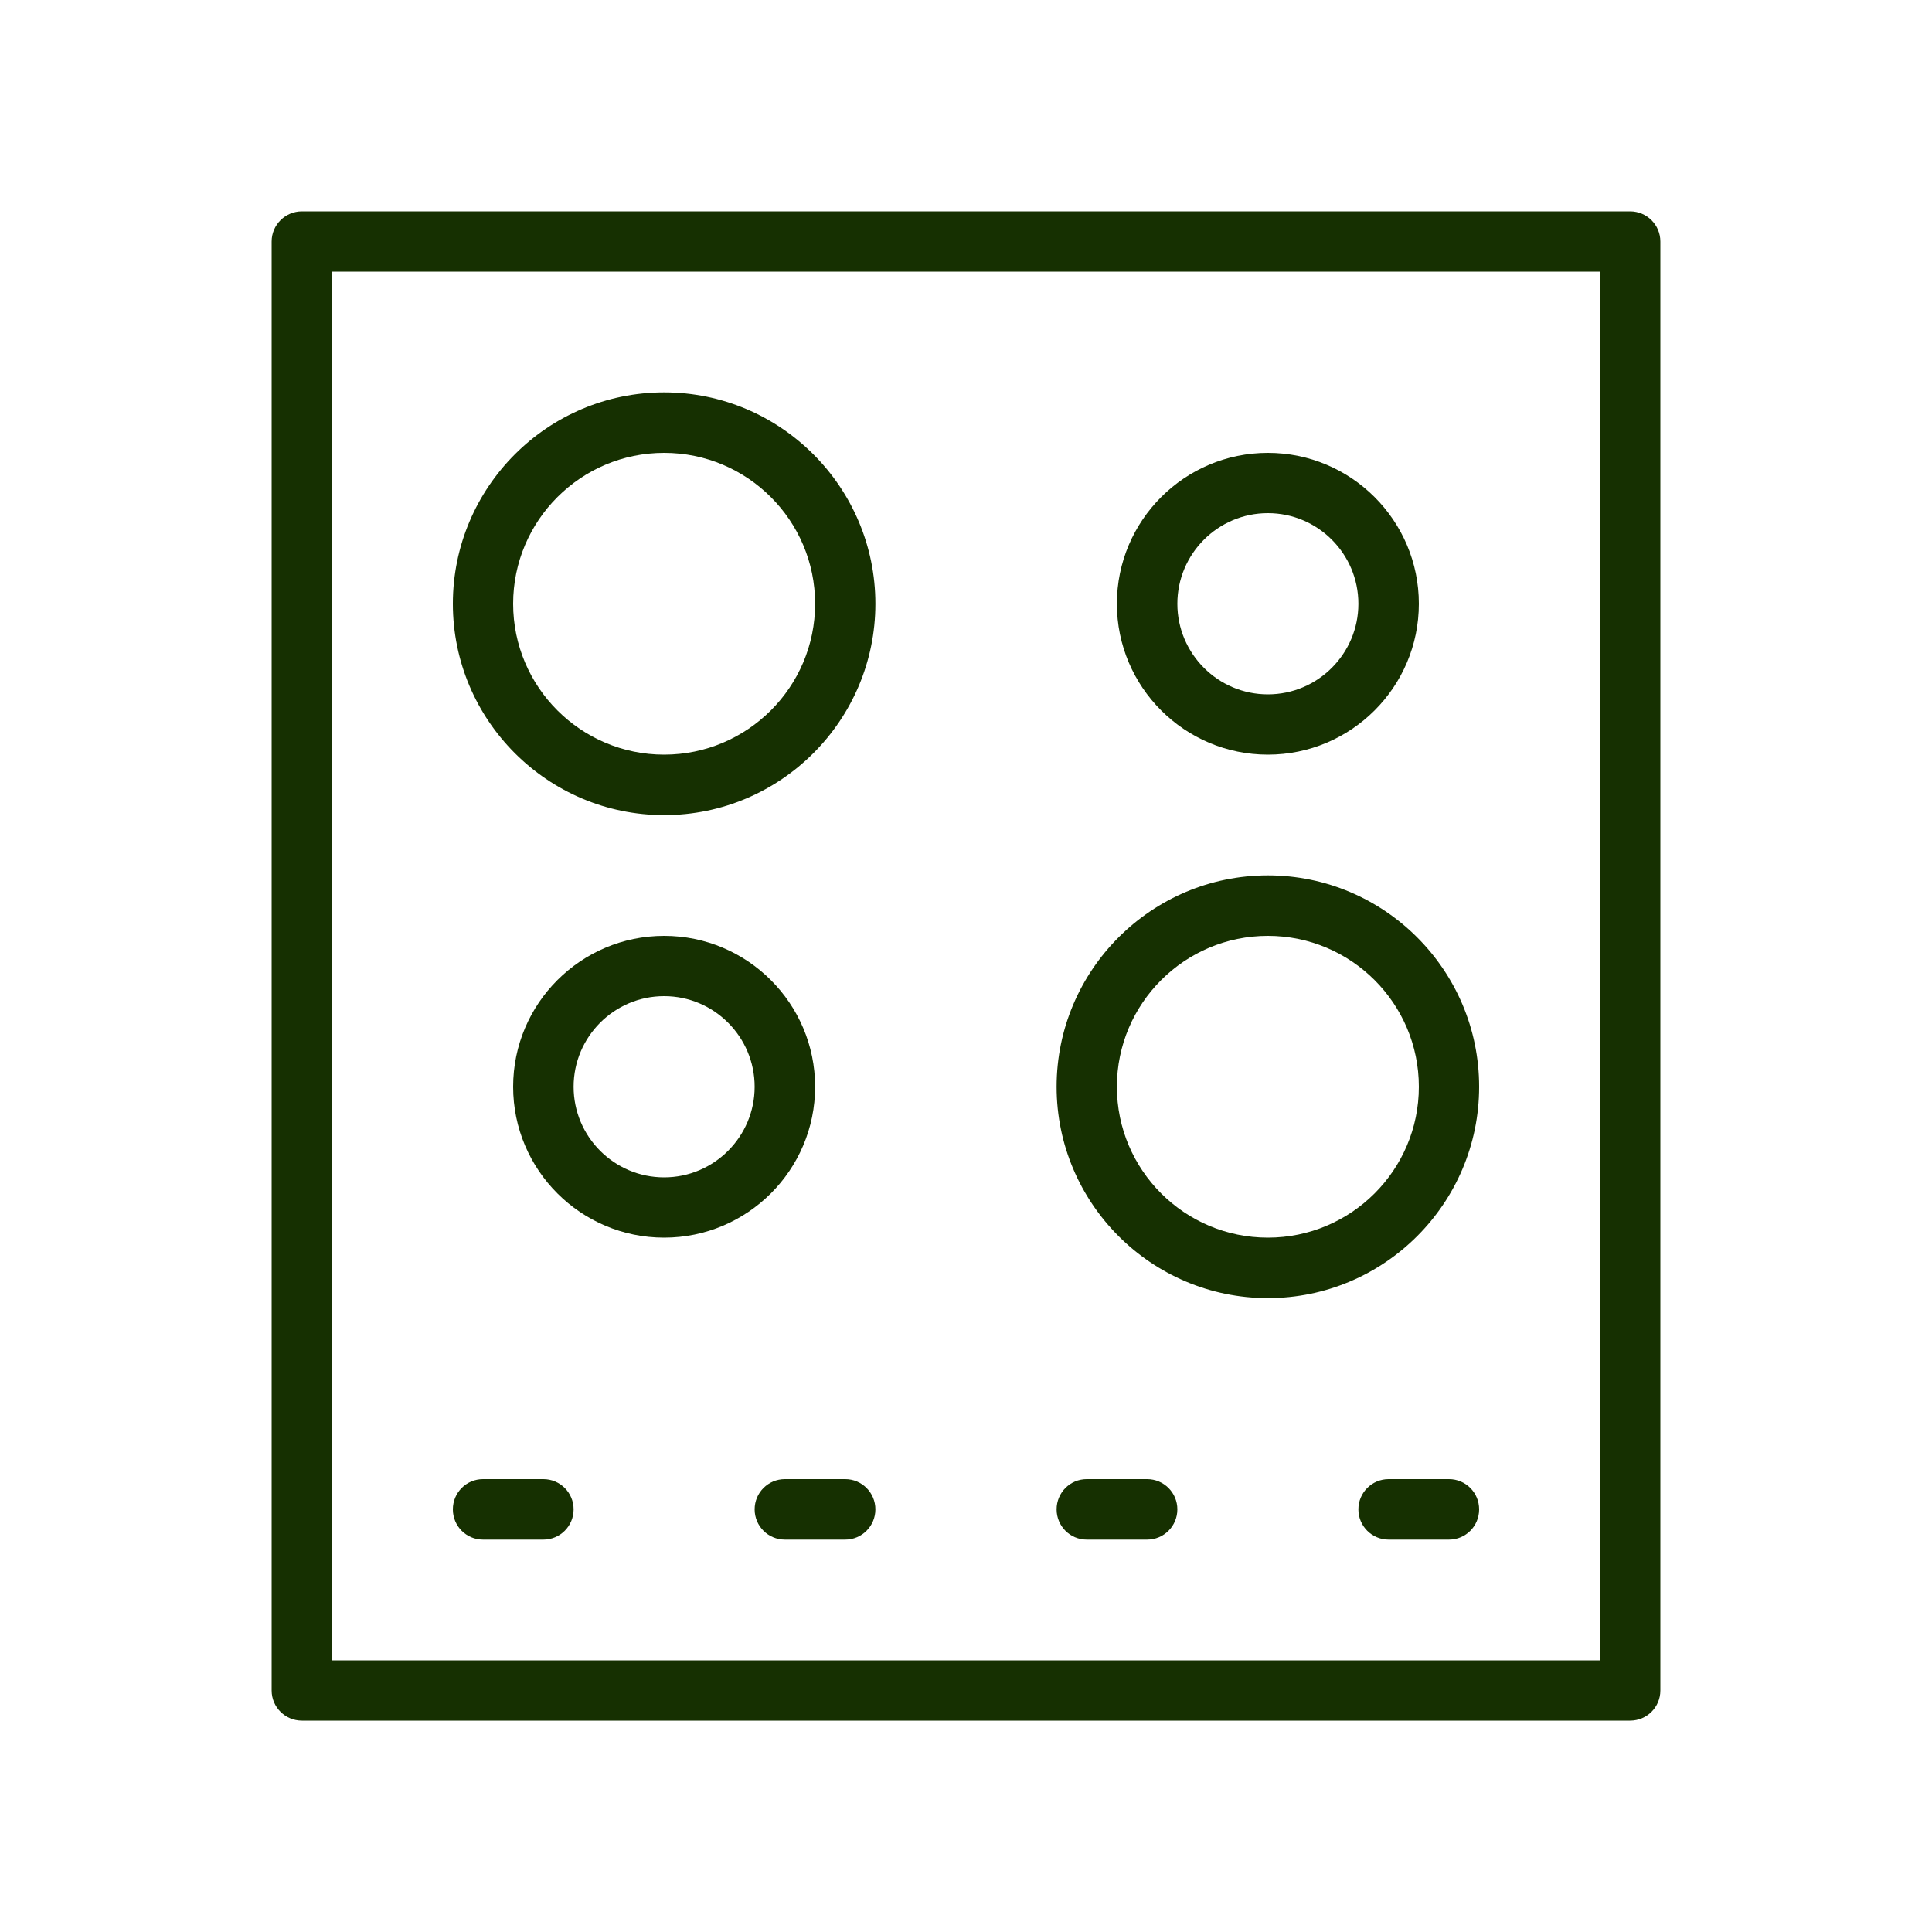 <?xml version="1.0" encoding="UTF-8"?> <svg xmlns="http://www.w3.org/2000/svg" width="20" height="20" viewBox="0 0 20 20" fill="none"><path d="M16.875 2.188H3.125C2.953 2.188 2.812 2.328 2.812 2.5V17.5C2.812 17.673 2.953 17.812 3.125 17.812H16.875C17.048 17.812 17.188 17.673 17.188 17.5V2.5C17.188 2.328 17.048 2.188 16.875 2.188ZM16.562 17.188H3.438V2.812H16.562V17.188Z" fill="#163001"></path><path d="M13.125 13.438C14.331 13.438 15.312 12.456 15.312 11.25C15.312 10.044 14.331 9.062 13.125 9.062C11.919 9.062 10.938 10.044 10.938 11.25C10.938 12.456 11.919 13.438 13.125 13.438ZM13.125 9.688C13.987 9.688 14.688 10.388 14.688 11.25C14.688 12.112 13.987 12.812 13.125 12.812C12.263 12.812 11.562 12.112 11.562 11.25C11.562 10.388 12.263 9.688 13.125 9.688Z" fill="#163001"></path><path d="M13.125 7.812C13.987 7.812 14.688 7.112 14.688 6.25C14.688 5.388 13.987 4.688 13.125 4.688C12.263 4.688 11.562 5.388 11.562 6.25C11.562 7.112 12.263 7.812 13.125 7.812ZM13.125 5.312C13.642 5.312 14.062 5.733 14.062 6.25C14.062 6.767 13.642 7.188 13.125 7.188C12.608 7.188 12.188 6.767 12.188 6.25C12.188 5.733 12.608 5.312 13.125 5.312Z" fill="#163001"></path><path d="M6.875 8.438C8.081 8.438 9.062 7.456 9.062 6.25C9.062 5.044 8.081 4.062 6.875 4.062C5.669 4.062 4.688 5.044 4.688 6.25C4.688 7.456 5.669 8.438 6.875 8.438ZM6.875 4.688C7.737 4.688 8.438 5.388 8.438 6.25C8.438 7.112 7.737 7.812 6.875 7.812C6.013 7.812 5.312 7.112 5.312 6.25C5.312 5.388 6.013 4.688 6.875 4.688Z" fill="#163001"></path><path d="M8.438 11.25C8.438 10.388 7.737 9.688 6.875 9.688C6.013 9.688 5.312 10.388 5.312 11.25C5.312 12.112 6.013 12.812 6.875 12.812C7.737 12.812 8.438 12.112 8.438 11.25ZM6.875 12.188C6.358 12.188 5.938 11.767 5.938 11.25C5.938 10.733 6.358 10.312 6.875 10.312C7.392 10.312 7.812 10.733 7.812 11.25C7.812 11.767 7.392 12.188 6.875 12.188Z" fill="#163001"></path><path d="M5 15.938H5.625C5.798 15.938 5.938 15.798 5.938 15.625C5.938 15.452 5.798 15.312 5.625 15.312H5C4.827 15.312 4.688 15.452 4.688 15.625C4.688 15.798 4.827 15.938 5 15.938Z" fill="#163001"></path><path d="M8.75 15.312H8.125C7.952 15.312 7.812 15.452 7.812 15.625C7.812 15.798 7.952 15.938 8.125 15.938H8.75C8.922 15.938 9.062 15.798 9.062 15.625C9.062 15.452 8.922 15.312 8.75 15.312Z" fill="#163001"></path><path d="M11.25 15.938H11.875C12.048 15.938 12.188 15.798 12.188 15.625C12.188 15.452 12.048 15.312 11.875 15.312H11.25C11.077 15.312 10.938 15.452 10.938 15.625C10.938 15.798 11.077 15.938 11.25 15.938Z" fill="#163001"></path><path d="M15 15.312H14.375C14.202 15.312 14.062 15.452 14.062 15.625C14.062 15.798 14.202 15.938 14.375 15.938H15C15.173 15.938 15.312 15.798 15.312 15.625C15.312 15.452 15.173 15.312 15 15.312Z" fill="#163001"></path></svg> 